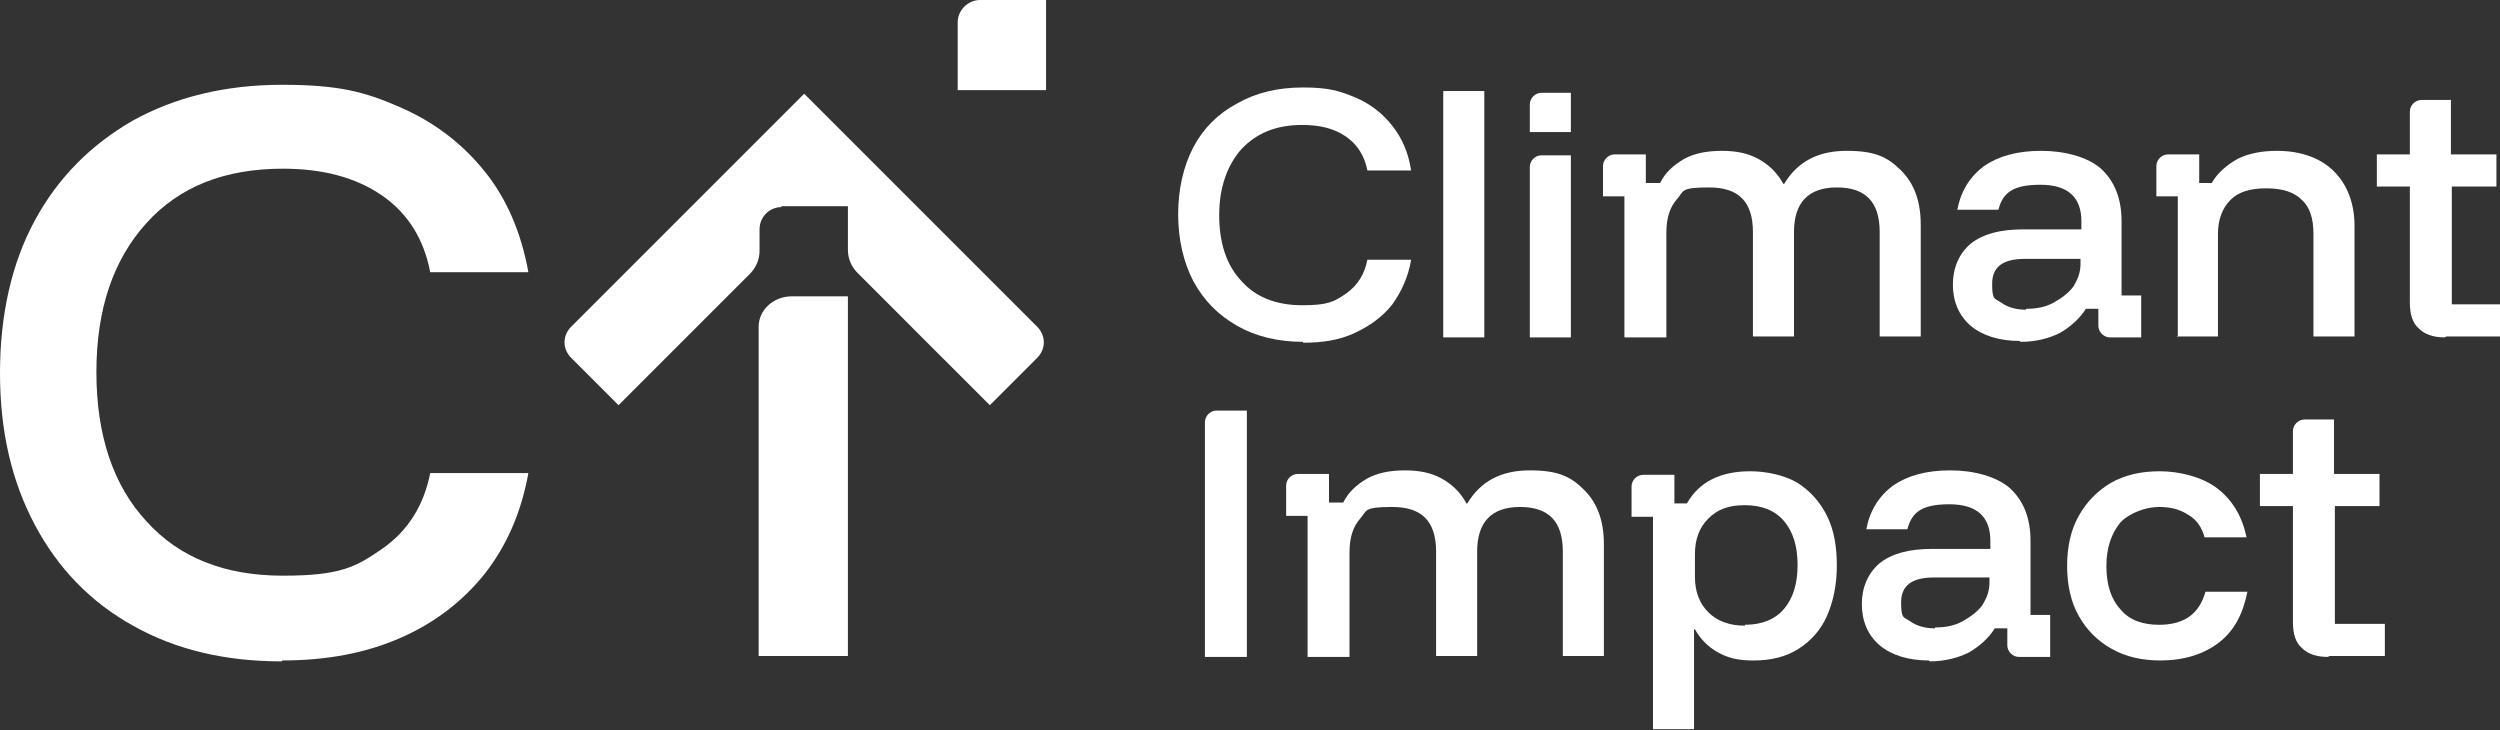 <?xml version="1.0" encoding="UTF-8"?>
<svg id="Layer_1" xmlns="http://www.w3.org/2000/svg" version="1.1" viewBox="0 0 280.1 81.8">
  <rect x="0" y="0" width="280.1" height="81.8" fill="#333333" stroke="none"/>
  <!-- Generator: Adobe Illustrator 29.8.2, SVG Export Plug-In . SVG Version: 2.1.1 Build 3)  -->
  <defs>
    <style>
      .st0 {
        fill: #fff;
      }
    </style>
  </defs>
  <g>
    <path class="st0" d="M146,38.3c-2.8,0-5.3-.6-7.4-1.8-2.1-1.2-3.7-2.8-4.9-5-1.1-2.1-1.7-4.7-1.7-7.5s.6-5.4,1.7-7.5,2.8-3.8,4.9-4.9c2.1-1.2,4.5-1.8,7.4-1.8s4.1.4,5.8,1.1c1.7.7,3.1,1.8,4.2,3.2,1.1,1.4,1.8,3,2.1,5h-4.9c-.3-1.6-1.1-2.9-2.4-3.8-1.3-.9-2.9-1.3-4.9-1.3-2.9,0-5.1.9-6.8,2.7-1.6,1.8-2.5,4.3-2.5,7.4s.8,5.6,2.5,7.4c1.6,1.8,3.9,2.7,6.8,2.7s3.6-.4,4.9-1.3c1.3-.9,2.1-2.2,2.4-3.8h4.9c-.3,1.9-1.1,3.6-2.1,5-1.1,1.4-2.5,2.4-4.2,3.2s-3.6,1.1-5.8,1.1Z"/>
    <path class="st0" d="M161.7,37.8V10.2h4.6v27.6h-4.6Z"/>
    <path class="st0" d="M171.4,37.8v-19.1c0-.7.6-1.3,1.3-1.3h3.3v20.4h-4.6Z"/>
    <path class="st0" d="M171.4,14.8v-3.1c0-.7.6-1.3,1.3-1.3h3.3v4.4h-4.6Z"/>
    <path class="st0" d="M182,37.8v-15.8h-2.4v-3.4c0-.7.6-1.3,1.3-1.3h3.5v3.2h1.6c.6-1.2,1.5-2,2.7-2.7,1.1-.6,2.5-.9,4.2-.9s3,.3,4.1.9c1.1.6,2.1,1.5,2.8,2.8h.1c1.5-2.5,3.8-3.7,7-3.7s4.6.7,6.1,2.2c1.5,1.5,2.2,3.5,2.2,6.1v12.5h-4.6v-11.7c0-3.4-1.6-5-4.8-5s-4.8,1.7-4.8,5v11.7h-4.6v-11.7c0-3.4-1.6-5-4.9-5s-2.8.4-3.6,1.3c-.8.9-1.2,2.1-1.2,3.8v11.7h-4.6Z"/>
    <path class="st0" d="M226.3,38.2c-2.3,0-4.2-.6-5.5-1.7s-2-2.7-2-4.6.7-3.5,2-4.6c1.4-1.1,3.3-1.6,5.9-1.6h6.5v-.9c0-2.7-1.5-4.1-4.6-4.1s-4.2.9-4.7,2.8h-4.6c.4-2.1,1.4-3.7,3-4.9,1.6-1.1,3.7-1.7,6.4-1.7s5.2.7,6.7,2c1.5,1.4,2.3,3.3,2.3,5.9v8.3h2.2v4.7h-3.5c-.7,0-1.3-.6-1.3-1.3v-1.9h-1.4c-.7,1.1-1.7,2-2.9,2.7-1.2.6-2.7,1-4.4,1ZM227,34.6c1.2,0,2.2-.2,3.1-.7.9-.5,1.7-1.1,2.2-1.8.5-.8.8-1.6.8-2.5v-.6h-6.2c-2.5,0-3.7.9-3.7,2.8s.3,1.6,1,2.1c.7.5,1.6.8,2.8.8Z"/>
    <path class="st0" d="M244,37.8v-15.8h-2.4v-3.4c0-.7.6-1.3,1.3-1.3h3.5v3.2h1.4c.7-1.2,1.7-2,2.9-2.7,1.2-.6,2.7-.9,4.4-.9,2.7,0,4.9.8,6.4,2.3s2.3,3.6,2.3,6.1v12.4h-4.6v-11.5c0-1.7-.4-3-1.3-3.8-.9-.9-2.2-1.3-4-1.3s-3.1.4-4,1.3-1.4,2.2-1.4,3.8v11.5h-4.6Z"/>
    <path class="st0" d="M273.9,37.8c-1.2,0-2.2-.3-2.9-1-.7-.6-1-1.6-1-2.9v-13h-3.7v-3.6h3.7v-4.8c0-.7.6-1.3,1.3-1.3h3.3v6.1h5.1v3.6h-5v13.2h5.6v3.6h-6.2Z"/>
    <path class="st0" d="M135,73.6v-26.3c0-.7.6-1.3,1.3-1.3h3.4v27.6h-4.7Z"/>
    <path class="st0" d="M146.5,73.6v-15.8h-2.4v-3.4c0-.7.6-1.3,1.3-1.3h3.5v3.2h1.6c.6-1.2,1.5-2,2.7-2.7,1.1-.6,2.5-.9,4.2-.9s3,.3,4.1.9c1.1.6,2.1,1.5,2.8,2.8h.1c1.5-2.5,3.8-3.7,7-3.7s4.6.7,6.1,2.2c1.5,1.5,2.2,3.5,2.2,6.1v12.5h-4.6v-11.7c0-3.4-1.6-5-4.8-5s-4.8,1.7-4.8,5v11.7h-4.6v-11.7c0-3.4-1.6-5-4.9-5s-2.8.4-3.6,1.3c-.8.9-1.2,2.1-1.2,3.8v11.7h-4.6Z"/>
    <path class="st0" d="M185.2,81.8v-23.9h-2.4v-3.4c0-.7.6-1.3,1.3-1.3h3.5v3.2h1.4c.7-1.2,1.6-2.1,2.8-2.7,1.2-.6,2.6-.9,4.3-.9s3.8.4,5.3,1.3c1.4.9,2.5,2.1,3.3,3.7.8,1.6,1.1,3.5,1.1,5.6s-.4,4-1.1,5.6-1.8,2.8-3.2,3.7c-1.4.9-3.1,1.3-5,1.3s-2.9-.3-4-.9c-1.1-.6-2-1.5-2.6-2.6h-.1v11.2h-4.6ZM195.5,70c1.9,0,3.4-.6,4.4-1.8,1-1.2,1.5-2.8,1.5-4.9s-.5-3.7-1.5-4.9c-1-1.2-2.5-1.8-4.4-1.8s-3.1.5-4.1,1.5c-1,1-1.5,2.3-1.5,4v2.5c0,1.7.5,3,1.5,4,1,1,2.4,1.5,4.1,1.5Z"/>
    <path class="st0" d="M216.1,74c-2.3,0-4.2-.6-5.5-1.7s-2-2.7-2-4.6.7-3.5,2-4.6c1.4-1.1,3.3-1.6,5.9-1.6h6.5v-.9c0-2.7-1.5-4.1-4.6-4.1s-4.2.9-4.7,2.8h-4.6c.4-2.1,1.4-3.7,3-4.9,1.6-1.1,3.7-1.7,6.4-1.7s5.2.7,6.7,2c1.5,1.4,2.3,3.3,2.3,5.9v8.3h2.2v4.7h-3.5c-.7,0-1.3-.6-1.3-1.3v-1.9h-1.4c-.7,1.1-1.7,2-2.9,2.7-1.2.6-2.7,1-4.4,1ZM216.8,70.3c1.2,0,2.2-.2,3.1-.7.9-.5,1.7-1.1,2.2-1.8.5-.8.8-1.6.8-2.5v-.6h-6.2c-2.5,0-3.7.9-3.7,2.8s.3,1.6,1,2.1c.7.5,1.6.8,2.8.8Z"/>
    <path class="st0" d="M242.1,74c-2.1,0-3.9-.4-5.5-1.3-1.6-.9-2.8-2.1-3.7-3.7-.9-1.6-1.3-3.5-1.3-5.6s.4-4,1.3-5.6c.9-1.6,2.1-2.8,3.6-3.7,1.6-.9,3.4-1.3,5.5-1.3s4.7.6,6.4,1.9c1.7,1.3,2.8,3.1,3.3,5.5h-4.7c-.3-1.1-.9-2-1.8-2.5-.9-.6-1.9-.9-3.3-.9s-3.2.6-4.3,1.7c-1,1.2-1.6,2.8-1.6,4.9s.5,3.7,1.6,4.9c1,1.2,2.5,1.7,4.3,1.7,2.8,0,4.5-1.2,5.2-3.7h4.7c-.5,2.5-1.5,4.4-3.2,5.7-1.7,1.3-3.9,2-6.6,2Z"/>
    <path class="st0" d="M260.8,73.6c-1.2,0-2.2-.3-2.9-1-.7-.6-1-1.6-1-2.9v-13h-3.7v-3.6h3.7v-4.8c0-.7.6-1.3,1.3-1.3h3.3v6.1h5.1v3.6h-5v13.2h5.6v3.6h-6.2Z"/>
  </g>
  <path class="st0" d="M31.6,74.1c-6.4,0-11.9-1.3-16.7-4-4.7-2.6-8.4-6.4-11-11.3-2.6-4.9-3.9-10.5-3.9-17s1.3-12.3,3.9-17.1c2.6-4.8,6.3-8.5,11-11.2,4.7-2.6,10.3-4,16.7-4s9.3.8,13.2,2.5c3.9,1.7,7,4.1,9.5,7.2,2.5,3.1,4.1,6.9,4.9,11.3h-11c-.7-3.7-2.5-6.6-5.4-8.6-2.9-2-6.6-3-11.1-3-6.5,0-11.6,2-15.3,6.1-3.7,4.1-5.6,9.6-5.6,16.7s1.9,12.7,5.6,16.7c3.7,4.1,8.8,6.1,15.3,6.1s8.2-1,11.1-3c2.9-2,4.7-4.9,5.4-8.5h11c-.8,4.4-2.4,8.1-4.9,11.3-2.5,3.1-5.6,5.5-9.5,7.2-3.9,1.7-8.3,2.5-13.2,2.5"/>
  <path class="st0" d="M95,73.5v-40.3h-6.3c-2,0-3.7,1.5-3.7,3.4v36.9h10Z"/>
  <path class="st0" d="M87.5,23.1h7.5s0,4.9,0,4.9c0,1,.4,1.9,1.1,2.6l14.8,14.8,5.3-5.3c1-1,1-2.5,0-3.5l-26.1-26.1h0s-26.1,26.1-26.1,26.1c-1,1-1,2.5,0,3.5l5.3,5.3,14.7-14.7c.7-.7,1.1-1.6,1.1-2.6v-2.4c0-1.4,1.1-2.5,2.5-2.5Z"/>
  <path class="st0" d="M117.2,10.1h-9.9V2.5c0-1.4,1.2-2.5,2.5-2.5h7.4c0,0,0,10,0,10Z"/>
</svg>